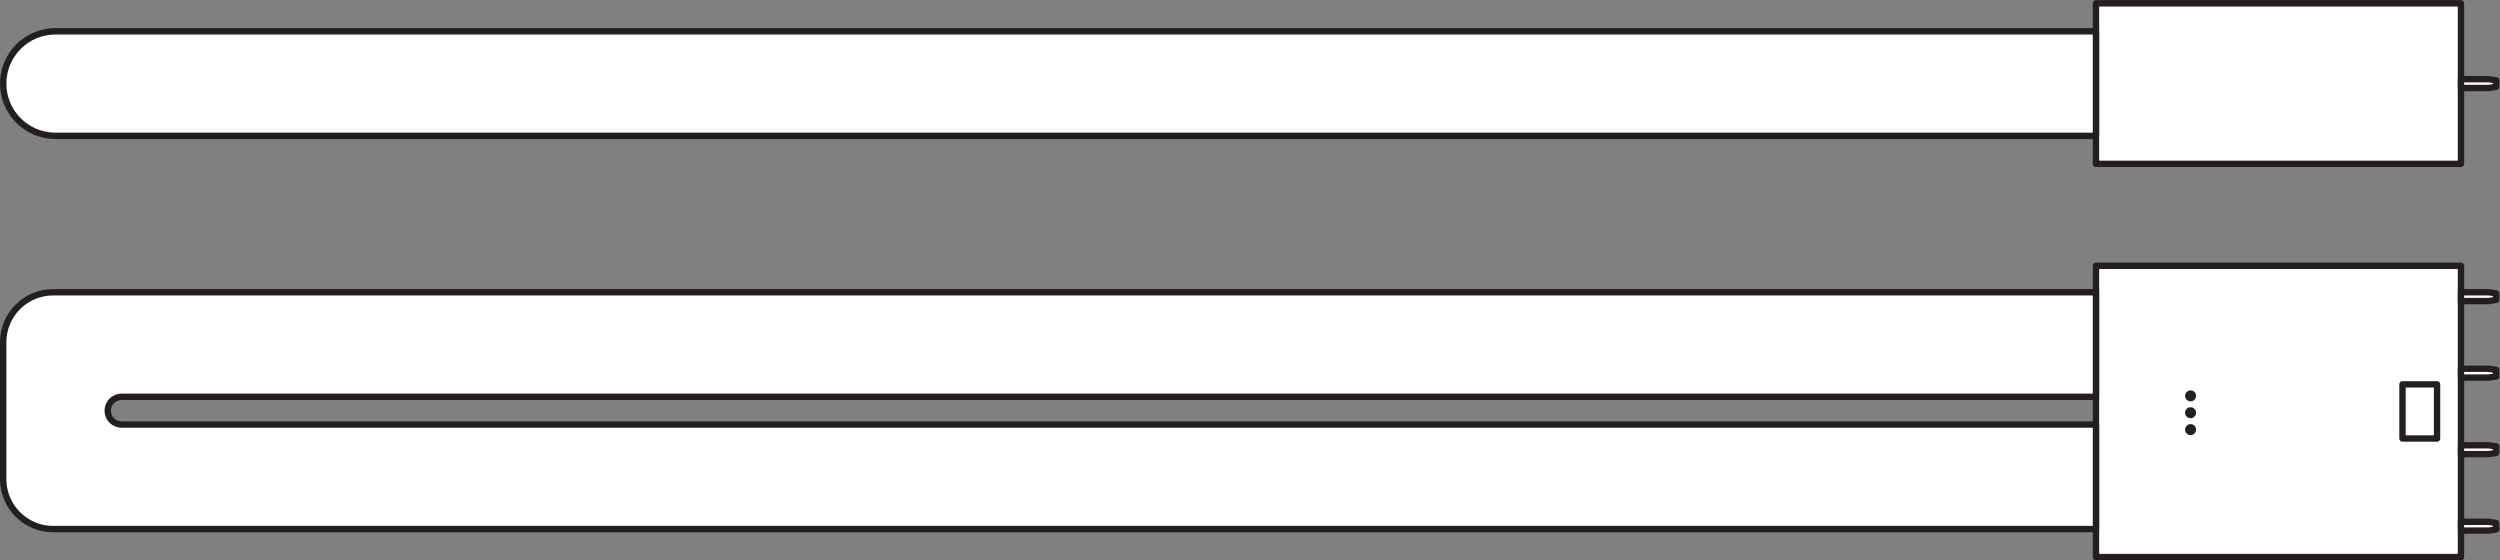 <?xml version="1.0" encoding="UTF-8" standalone="no"?>
<svg
   xmlns:dc="http://purl.org/dc/elements/1.1/"
   xmlns:cc="http://creativecommons.org/ns#"
   xmlns:rdf="http://www.w3.org/1999/02/22-rdf-syntax-ns#"
   xmlns:svg="http://www.w3.org/2000/svg"
   xmlns="http://www.w3.org/2000/svg"
   viewBox="0 0 370.133 82.947"
   height="82.947"
   width="370.133"
   xml:space="preserve"
   id="svg2"
   version="1.1"><rect x="0" y="0" width="370.133" height="82.947" fill="#808080" stroke="none"/><defs
     id="defs6" /><g
     transform="matrix(1.333,0,0,-1.333,0,82.947)"
     id="g10"><g
       transform="scale(0.1)"
       id="g12"><path
         id="path14"
         style="fill:#ffffff;fill-opacity:1;fill-rule:nonzero;stroke:none"
         d="M 2733.36,3.539 V 327.023 H 2327.95 V 3.539 h 405.41" /><path
         id="path16"
         style="fill:none;stroke:#231f20;stroke-width:7.087;stroke-linecap:butt;stroke-linejoin:round;stroke-miterlimit:3.864;stroke-dasharray:none;stroke-opacity:1"
         d="M 2733.36,3.539 V 327.023 H 2327.95 V 3.539 Z" /><path
         id="path18"
         style="fill:#ffffff;fill-opacity:1;fill-rule:nonzero;stroke:none"
         d="M 2733.36,440.297 V 618.539 H 2327.95 V 440.297 h 405.41" /><path
         id="path20"
         style="fill:none;stroke:#231f20;stroke-width:7.087;stroke-linecap:butt;stroke-linejoin:round;stroke-miterlimit:3.864;stroke-dasharray:none;stroke-opacity:1"
         d="M 2733.36,440.297 V 618.539 H 2327.95 V 440.297 Z" /><path
         id="path22"
         style="fill:#ffffff;fill-opacity:1;fill-rule:nonzero;stroke:none"
         d="m 2764.14,297.648 8.3,-1.273 v -7.227 l -8.3,-1.277 h -30.78 v 9.777 h 30.78" /><path
         id="path24"
         style="fill:none;stroke:#231f20;stroke-width:7.087;stroke-linecap:butt;stroke-linejoin:round;stroke-miterlimit:3.864;stroke-dasharray:none;stroke-opacity:1"
         d="m 2764.14,297.648 8.3,-1.273 v -7.227 l -8.3,-1.277 h -30.78 v 9.777 z" /><path
         id="path26"
         style="fill:#ffffff;fill-opacity:1;fill-rule:nonzero;stroke:none"
         d="m 2764.14,32.914 8.3,1.277 v 7.231 l -8.3,1.277 h -30.78 v -9.785 h 30.78" /><path
         id="path28"
         style="fill:none;stroke:#231f20;stroke-width:7.087;stroke-linecap:butt;stroke-linejoin:round;stroke-miterlimit:3.864;stroke-dasharray:none;stroke-opacity:1"
         d="m 2764.14,32.914 8.3,1.277 v 7.231 l -8.3,1.277 h -30.78 v -9.785 z" /><path
         id="path30"
         style="fill:#ffffff;fill-opacity:1;fill-rule:nonzero;stroke:none"
         d="m 2764.14,524.531 8.3,1.274 v 7.23 l -8.3,1.274 h -30.78 v -9.778 h 30.78" /><path
         id="path32"
         style="fill:none;stroke:#231f20;stroke-width:7.087;stroke-linecap:butt;stroke-linejoin:round;stroke-miterlimit:3.864;stroke-dasharray:none;stroke-opacity:1"
         d="m 2764.14,524.531 8.3,1.274 v 7.23 l -8.3,1.274 h -30.78 v -9.778 z" /><path
         id="path34"
         style="fill:#ffffff;fill-opacity:1;fill-rule:nonzero;stroke:none"
         d="m 2764.14,212.672 8.3,-1.281 v -7.227 l -8.3,-1.281 h -30.78 v 9.789 h 30.78" /><path
         id="path36"
         style="fill:none;stroke:#231f20;stroke-width:7.087;stroke-linecap:butt;stroke-linejoin:round;stroke-miterlimit:3.864;stroke-dasharray:none;stroke-opacity:1"
         d="m 2764.14,212.672 8.3,-1.281 v -7.227 l -8.3,-1.281 h -30.78 v 9.789 z" /><path
         id="path38"
         style="fill:#ffffff;fill-opacity:1;fill-rule:nonzero;stroke:none"
         d="m 2764.14,127.68 8.3,-1.27 v -7.238 l -8.3,-1.27 h -30.78 v 9.778 h 30.78" /><path
         id="path40"
         style="fill:none;stroke:#231f20;stroke-width:7.087;stroke-linecap:butt;stroke-linejoin:round;stroke-miterlimit:3.864;stroke-dasharray:none;stroke-opacity:1"
         d="m 2764.14,127.68 8.3,-1.27 v -7.238 l -8.3,-1.27 h -30.78 v 9.778 z" /><path
         id="path42"
         style="fill:none;stroke:#231f20;stroke-width:7.087;stroke-linecap:butt;stroke-linejoin:round;stroke-miterlimit:3.864;stroke-dasharray:none;stroke-opacity:1"
         d="m 2668.4,135.219 h 38.38 v 60.125 h -38.38 z" /><path
         id="path44"
         style="fill:#231f20;fill-opacity:1;fill-rule:nonzero;stroke:none"
         d="m 2430.39,163.852 c 0,-1.457 1.17,-2.629 2.62,-2.629 1.45,0 2.63,1.172 2.63,2.629 0,1.445 -1.18,2.617 -2.63,2.617 -1.45,0 -2.62,-1.172 -2.62,-2.617" /><path
         id="path46"
         style="fill:none;stroke:#231f20;stroke-width:7.087;stroke-linecap:butt;stroke-linejoin:round;stroke-miterlimit:3.864;stroke-dasharray:none;stroke-opacity:1"
         d="m 2430.39,163.852 c 0,-1.457 1.17,-2.629 2.62,-2.629 1.45,0 2.63,1.172 2.63,2.629 0,1.445 -1.18,2.617 -2.63,2.617 -1.45,0 -2.62,-1.172 -2.62,-2.617 z" /><path
         id="path48"
         style="fill:#231f20;fill-opacity:1;fill-rule:nonzero;stroke:none"
         d="m 2430.39,182.59 c 0,-1.453 1.17,-2.625 2.62,-2.625 1.45,0 2.63,1.172 2.63,2.625 0,1.445 -1.18,2.617 -2.63,2.617 -1.45,0 -2.62,-1.172 -2.62,-2.617" /><path
         id="path50"
         style="fill:none;stroke:#231f20;stroke-width:7.087;stroke-linecap:butt;stroke-linejoin:round;stroke-miterlimit:3.864;stroke-dasharray:none;stroke-opacity:1"
         d="m 2430.39,182.59 c 0,-1.453 1.17,-2.625 2.62,-2.625 1.45,0 2.63,1.172 2.63,2.625 0,1.445 -1.18,2.617 -2.63,2.617 -1.45,0 -2.62,-1.172 -2.62,-2.617 z" /><path
         id="path52"
         style="fill:#231f20;fill-opacity:1;fill-rule:nonzero;stroke:none"
         d="m 2430.39,145.102 c 0,1.453 1.17,2.625 2.62,2.625 1.45,0 2.63,-1.172 2.63,-2.625 0,-1.446 -1.18,-2.618 -2.63,-2.618 -1.45,0 -2.62,1.172 -2.62,2.618" /><path
         id="path54"
         style="fill:none;stroke:#231f20;stroke-width:7.087;stroke-linecap:butt;stroke-linejoin:round;stroke-miterlimit:3.864;stroke-dasharray:none;stroke-opacity:1"
         d="m 2430.39,145.102 c 0,1.453 1.17,2.625 2.62,2.625 1.45,0 2.63,-1.172 2.63,-2.625 0,-1.446 -1.18,-2.618 -2.63,-2.618 -1.45,0 -2.62,1.172 -2.62,2.618 z" /><path
         id="path56"
         style="fill:#ffffff;fill-opacity:1;fill-rule:nonzero;stroke:none"
         d="M 2327.95,34.621 H 59.012 C 28.375,34.621 3.543,59.457 3.543,90.09 V 242.18 c 0,30.633 24.832,55.468 55.469,55.468 H 2327.95 V 181.566 H 135.059 c -8.52,0 -15.43,-6.906 -15.43,-15.429 0,-8.528 6.91,-15.43 15.43,-15.43 H 2327.95 V 34.621" /><path
         id="path58"
         style="fill:none;stroke:#231f20;stroke-width:7.087;stroke-linecap:butt;stroke-linejoin:round;stroke-miterlimit:3.864;stroke-dasharray:none;stroke-opacity:1"
         d="M 2327.95,34.621 H 59.012 C 28.375,34.621 3.543,59.457 3.543,90.09 V 242.18 c 0,30.633 24.832,55.468 55.469,55.468 H 2327.95 V 181.566 H 135.059 c -8.52,0 -15.43,-6.906 -15.43,-15.429 0,-8.528 6.91,-15.43 15.43,-15.43 H 2327.95 Z" /><path
         id="path60"
         style="fill:#ffffff;fill-opacity:1;fill-rule:nonzero;stroke:none"
         d="m 61.59,471.375 c -32.059,0 -58.047,25.988 -58.047,58.043 0,32.055 25.988,58.047 58.047,58.047 H 2327.95 V 471.375 H 61.59" /><path
         id="path62"
         style="fill:none;stroke:#231f20;stroke-width:7.087;stroke-linecap:butt;stroke-linejoin:round;stroke-miterlimit:3.864;stroke-dasharray:none;stroke-opacity:1"
         d="m 61.59,471.375 c -32.059,0 -58.047,25.988 -58.047,58.043 0,32.055 25.988,58.047 58.047,58.047 H 2327.95 v -116.09 z" /></g></g></svg>